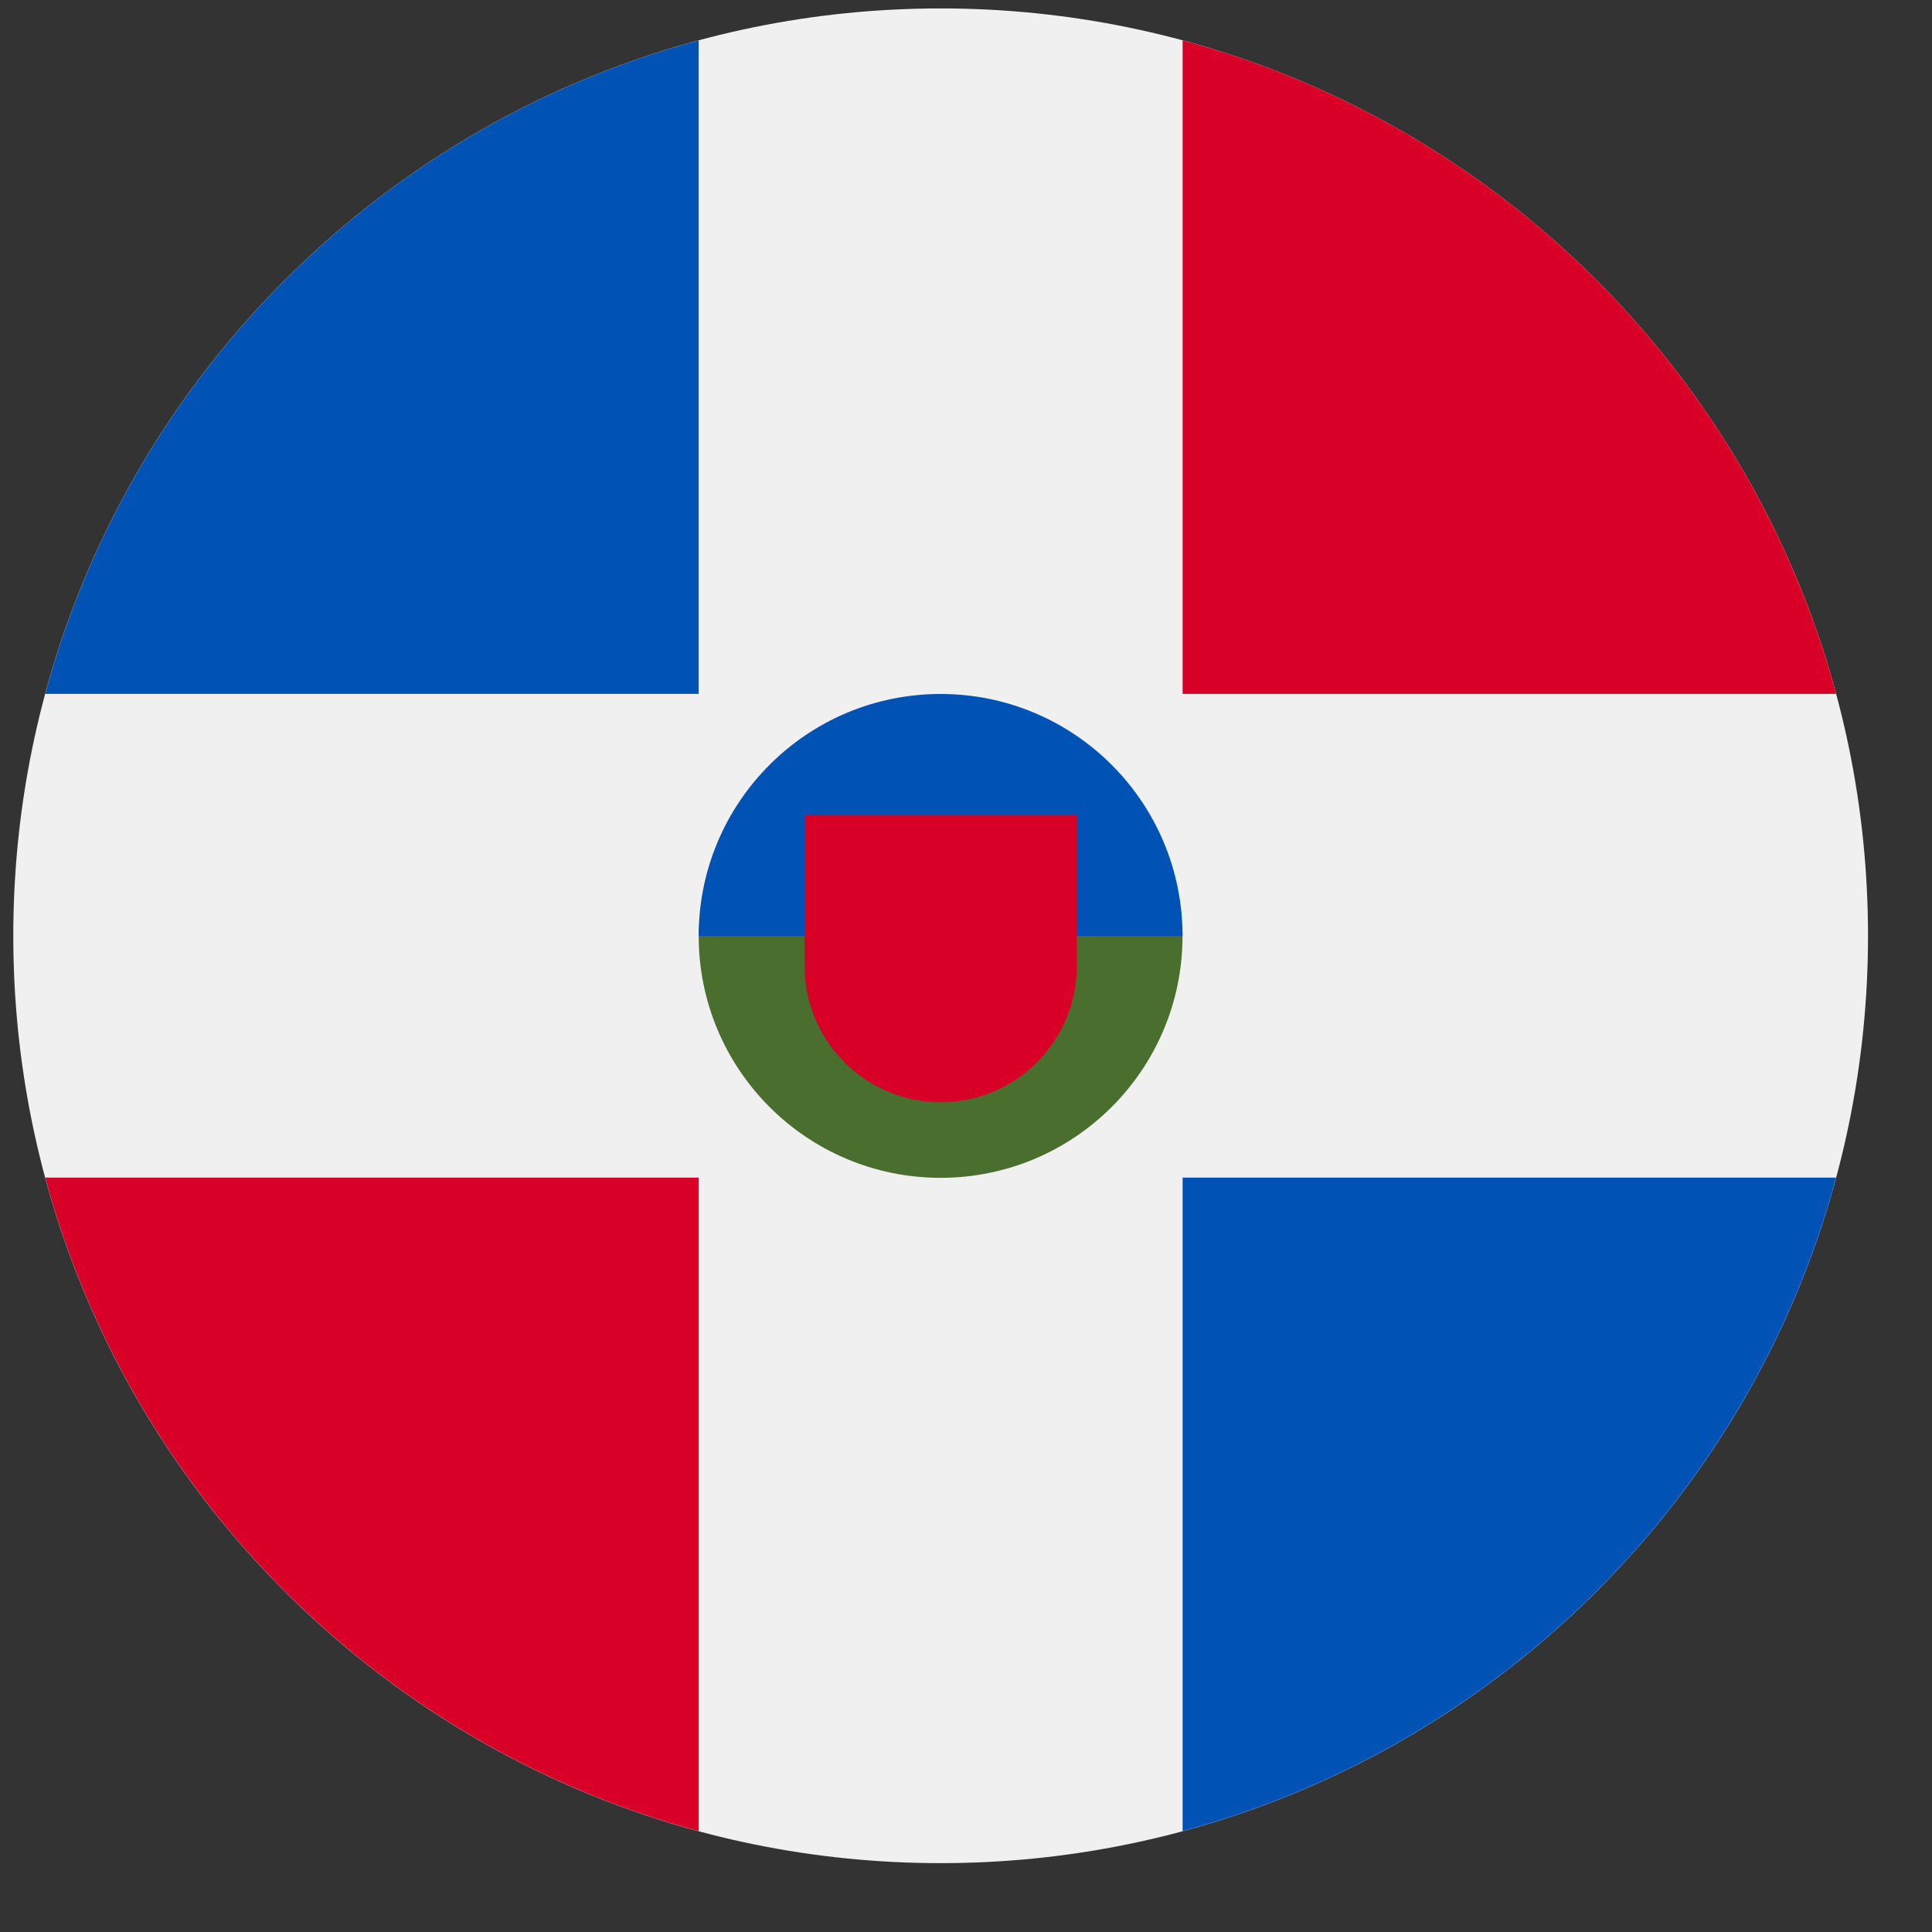 <svg width="25" height="25" viewBox="0 0 25 25" fill="none" xmlns="http://www.w3.org/2000/svg">
<rect x="0" y="0" width="25" height="25" fill="#333333" stroke="none"/>
<g clip-path="url(#clip0_2197_1392)">
<path d="M12.172 24.109C18.799 24.109 24.172 18.737 24.172 12.109C24.172 5.482 18.799 0.109 12.172 0.109C5.544 0.109 0.172 5.482 0.172 12.109C0.172 18.737 5.544 24.109 12.172 24.109Z" fill="#F0F0F0"/>
<path d="M0.585 15.238C1.693 19.349 4.93 22.587 9.041 23.695V15.238H0.585Z" fill="#D80027"/>
<path d="M9.041 0.522C4.93 1.63 1.693 4.868 0.585 8.979H9.041V0.522H9.041Z" fill="#0052B4"/>
<path d="M23.759 8.979C22.651 4.868 19.414 1.63 15.303 0.522V8.979H23.759V8.979Z" fill="#D80027"/>
<path d="M15.303 23.695C19.414 22.587 22.651 19.349 23.759 15.238H15.303V23.695Z" fill="#0052B4"/>
<path d="M15.302 12.111C15.302 13.84 13.9 15.241 12.171 15.241C10.443 15.241 9.041 13.84 9.041 12.111C9.041 10.382 12.171 8.98 12.171 8.98C12.171 8.98 15.302 10.382 15.302 12.111Z" fill="#496E2D"/>
<path d="M9.041 12.111C9.041 10.382 10.443 8.98 12.171 8.98C13.9 8.98 15.302 10.382 15.302 12.111" fill="#0052B4"/>
<path d="M10.411 10.545V12.501C10.411 13.474 11.2 14.262 12.172 14.262C13.145 14.262 13.933 13.474 13.933 12.501V10.545H10.411Z" fill="#D80027"/>
</g>
<defs>
<clipPath id="clip0_2197_1392">
<rect width="24" height="24" fill="white" transform="translate(0.172 0.109)"/>
</clipPath>
</defs>
</svg>
